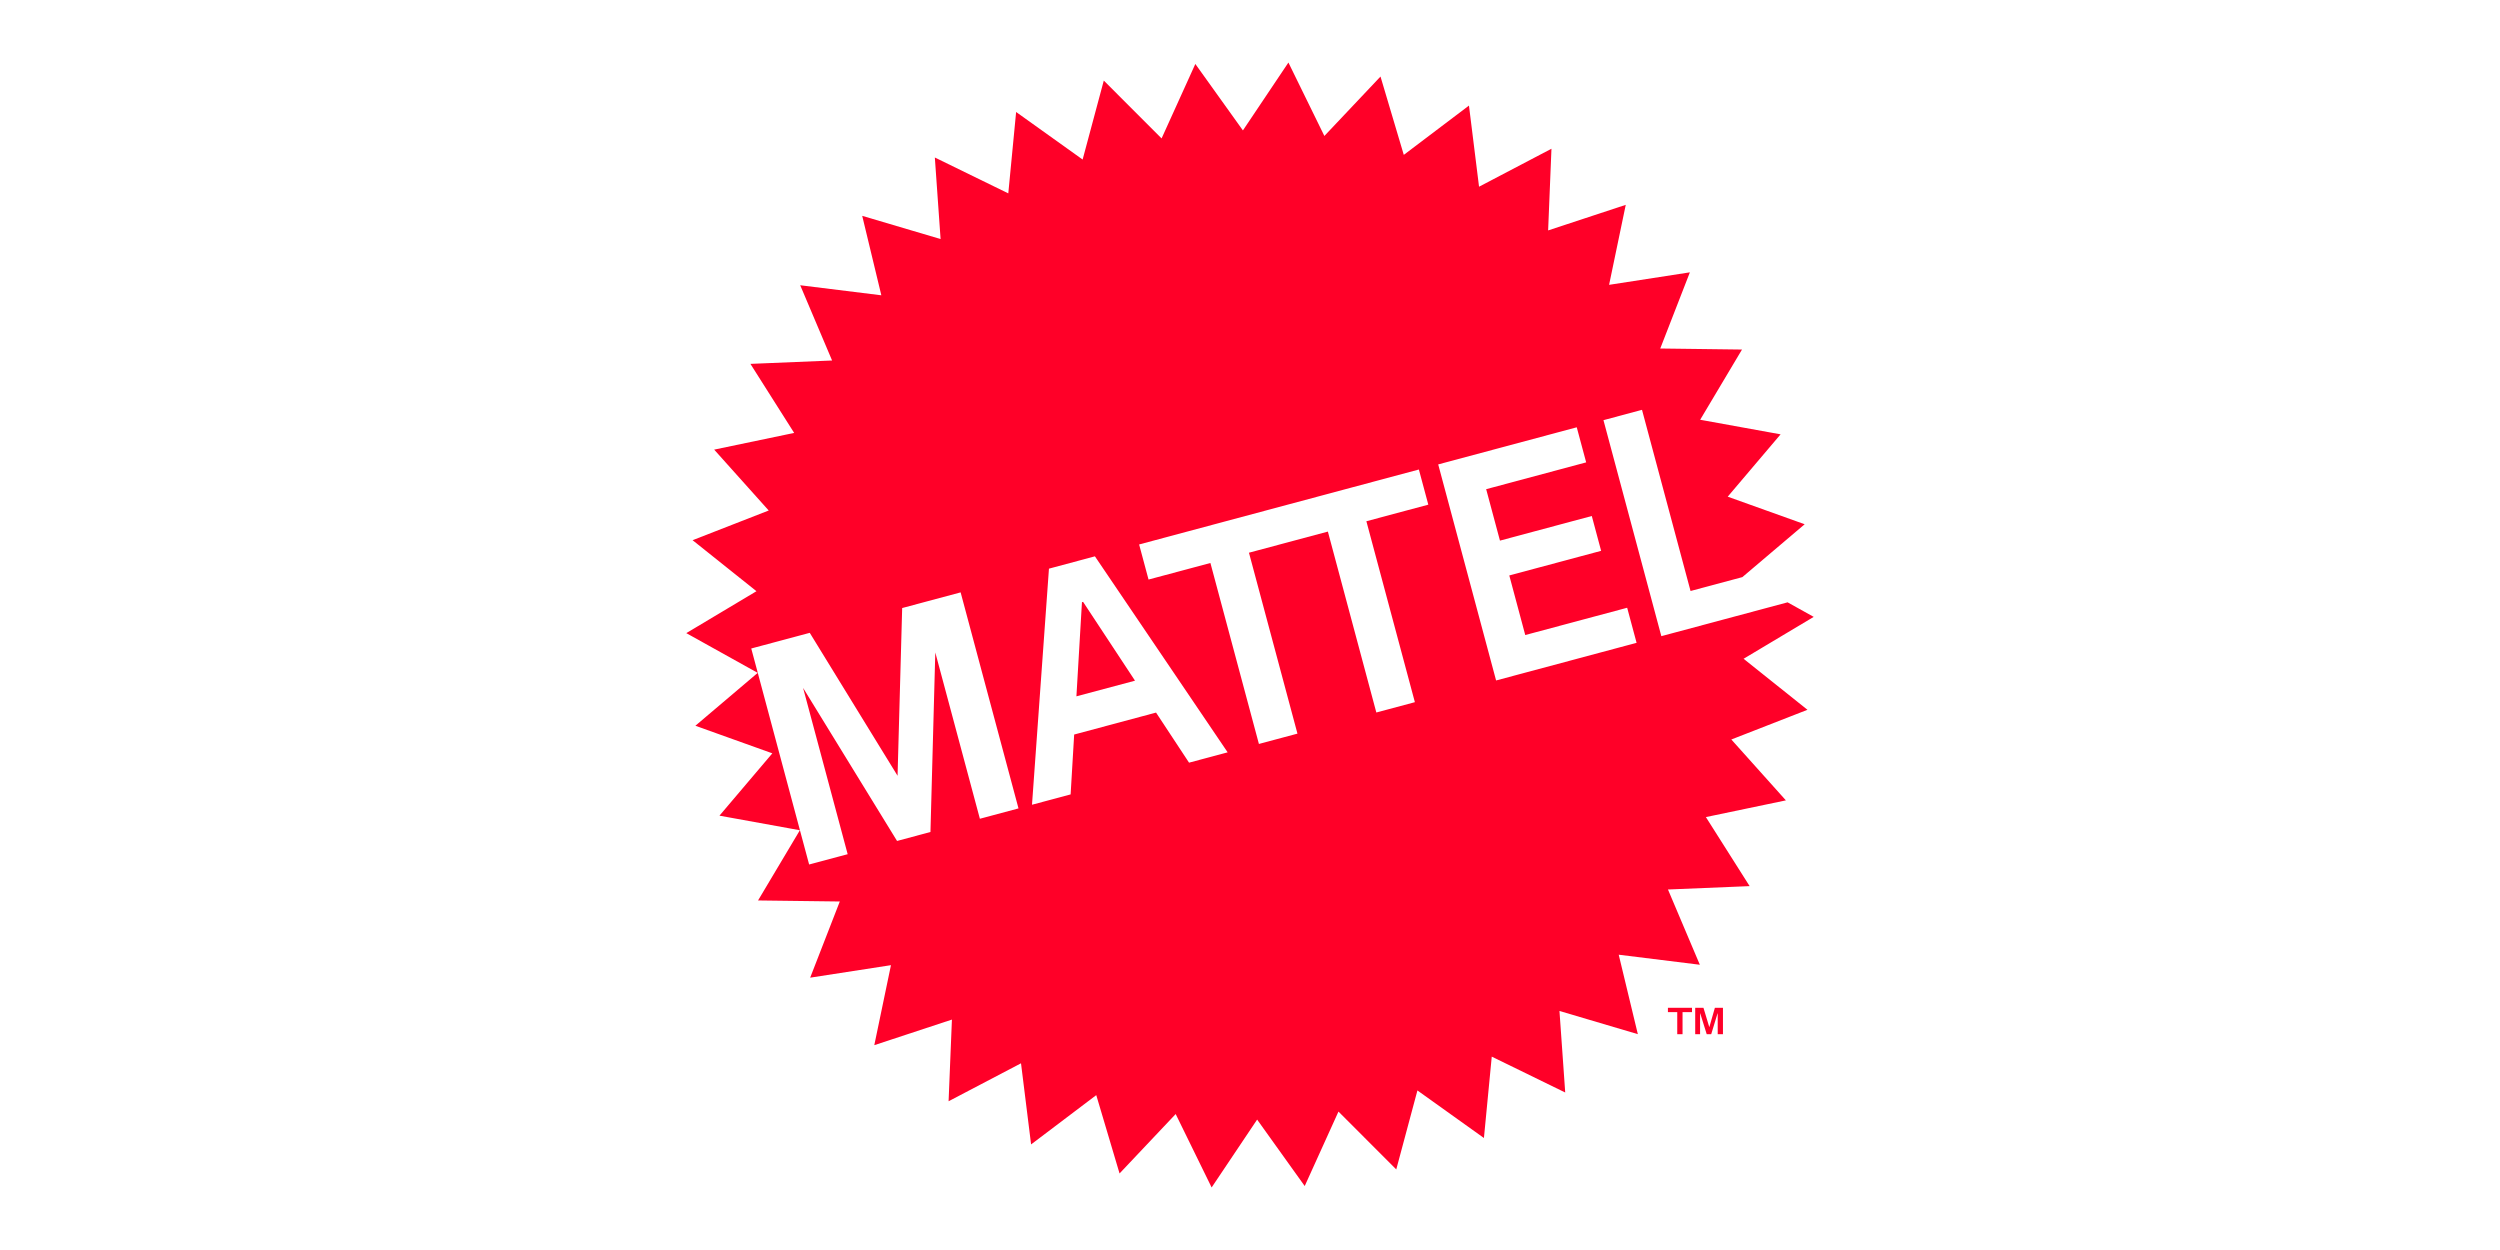 <?xml version="1.0" encoding="UTF-8"?> <svg xmlns="http://www.w3.org/2000/svg" xmlns:xlink="http://www.w3.org/1999/xlink" id="Layer_1" data-name="Layer 1" viewBox="0 0 600 300"><defs><style> .cls-1 { clip-path: url(#clippath); } .cls-2 { fill: none; } .cls-2, .cls-3 { stroke-width: 0px; } .cls-3 { fill: #ff0028; } </style><clipPath id="clippath"><rect class="cls-2" width="600" height="300"></rect></clipPath></defs><g class="cls-1"><g><polygon class="cls-3" points="259.67 144.52 258.34 167.12 272.4 163.36 259.94 144.45 259.67 144.52"></polygon><path class="cls-3" d="M418.45,158.11l16.84-10.06-6.27-3.49h0l-30.3,8.12h0l-13.89-51.84,8.5-2.28.75-.2,11.65,43.48,12.43-3.33,14.96-12.69-18.47-6.62,12.69-14.96-19.3-3.5,10.04-16.85-19.62-.25,7.11-18.28-19.39,3,4-19.2-18.63,6.14.8-19.6-17.38,9.11-2.42-19.47-15.64,11.83-5.59-18.8-13.47,14.26-8.63-17.62-10.92,16.29-11.42-15.95-8.1,17.87-13.87-13.88-5.08,18.95-15.96-11.41-1.88,19.53-17.63-8.61,1.38,19.57-18.81-5.57,4.59,19.07-19.47-2.41,7.65,18.06-19.6.81,10.5,16.57-19.2,4.01,13.09,14.61-18.27,7.13,15.33,12.24-16.84,10.06,17.14,9.54-14.96,12.69,18.47,6.62-12.69,14.96,19.3,3.5-10.04,16.85,19.62.25-7.11,18.28,19.39-3-4,19.2,18.63-6.14-.8,19.6,17.38-9.11,2.42,19.47,15.64-11.83,5.59,18.8,13.47-14.26,8.63,17.62,10.92-16.29,11.42,15.95,8.1-17.87,13.87,13.88,5.08-18.95,15.96,11.41,1.88-19.53,17.63,8.61-1.38-19.57,18.81,5.57-4.59-19.07,19.47,2.41-7.65-18.06,19.6-.81-10.5-16.57,19.2-4.01-13.09-14.61,18.27-7.13-15.33-12.24h0ZM244.42,194.02l-8.34,2.24-.91.24h0l-2.36-8.8-8.34-31.11-1.14,42.31-.02.78-3.59.96-4.43,1.19-22.55-36.73,3.18,11.86,7.52,28.05h0l-2.48.66-6.77,1.81-1.96-7.3-11.93-44.54h0l.66-.18,13.38-3.58,16.86,27.45,4.22,6.86v-.28l1.1-39.98,14.03-3.76h0l5.3,19.8,8.59,32.05h-.02ZM294.64,180.56l-9.27,2.48-7.24-10.99-.68-1.03-19.65,5.27-.85,14.37-9.27,2.48h0l4.07-56.66,11.03-2.96h0l12.95,19.12,18.9,27.91h0ZM342.78,121.12l-14.85,3.98,11.64,43.42-9.25,2.48-4.32-16.13-7.31-27.29-18.94,5.07,11.64,43.42-8.74,2.34-.51.14h0l-9.18-34.25-2.46-9.18-3.71.99-11.14,2.98-2.26-8.42,67.14-17.99,2.26,8.42h0v.02ZM359.06,163.3l-3.92-14.63-9.97-37.21,33.25-8.91h0l2.26,8.42-22.31,5.98-1.69.45,3.31,12.35,22.04-5.91h0l2.24,8.36h0l-22.04,5.91,3.83,14.3,24.46-6.55h0l2.26,8.42-33.71,9.03h0Z"></path><g><path class="cls-3" d="M402.54,248.21v-5.3h-2.24v-1.04h5.78v1.04h-2.27v5.3h-1.27Z"></path><path class="cls-3" d="M409.61,248.21l-1.55-4.99h-.04v4.99h-1.17v-6.34h1.98l1.39,4.61h.03l1.32-4.61h1.94v6.34h-1.26v-4.99h-.04l-1.52,4.99h-1.08Z"></path></g></g></g></svg> 